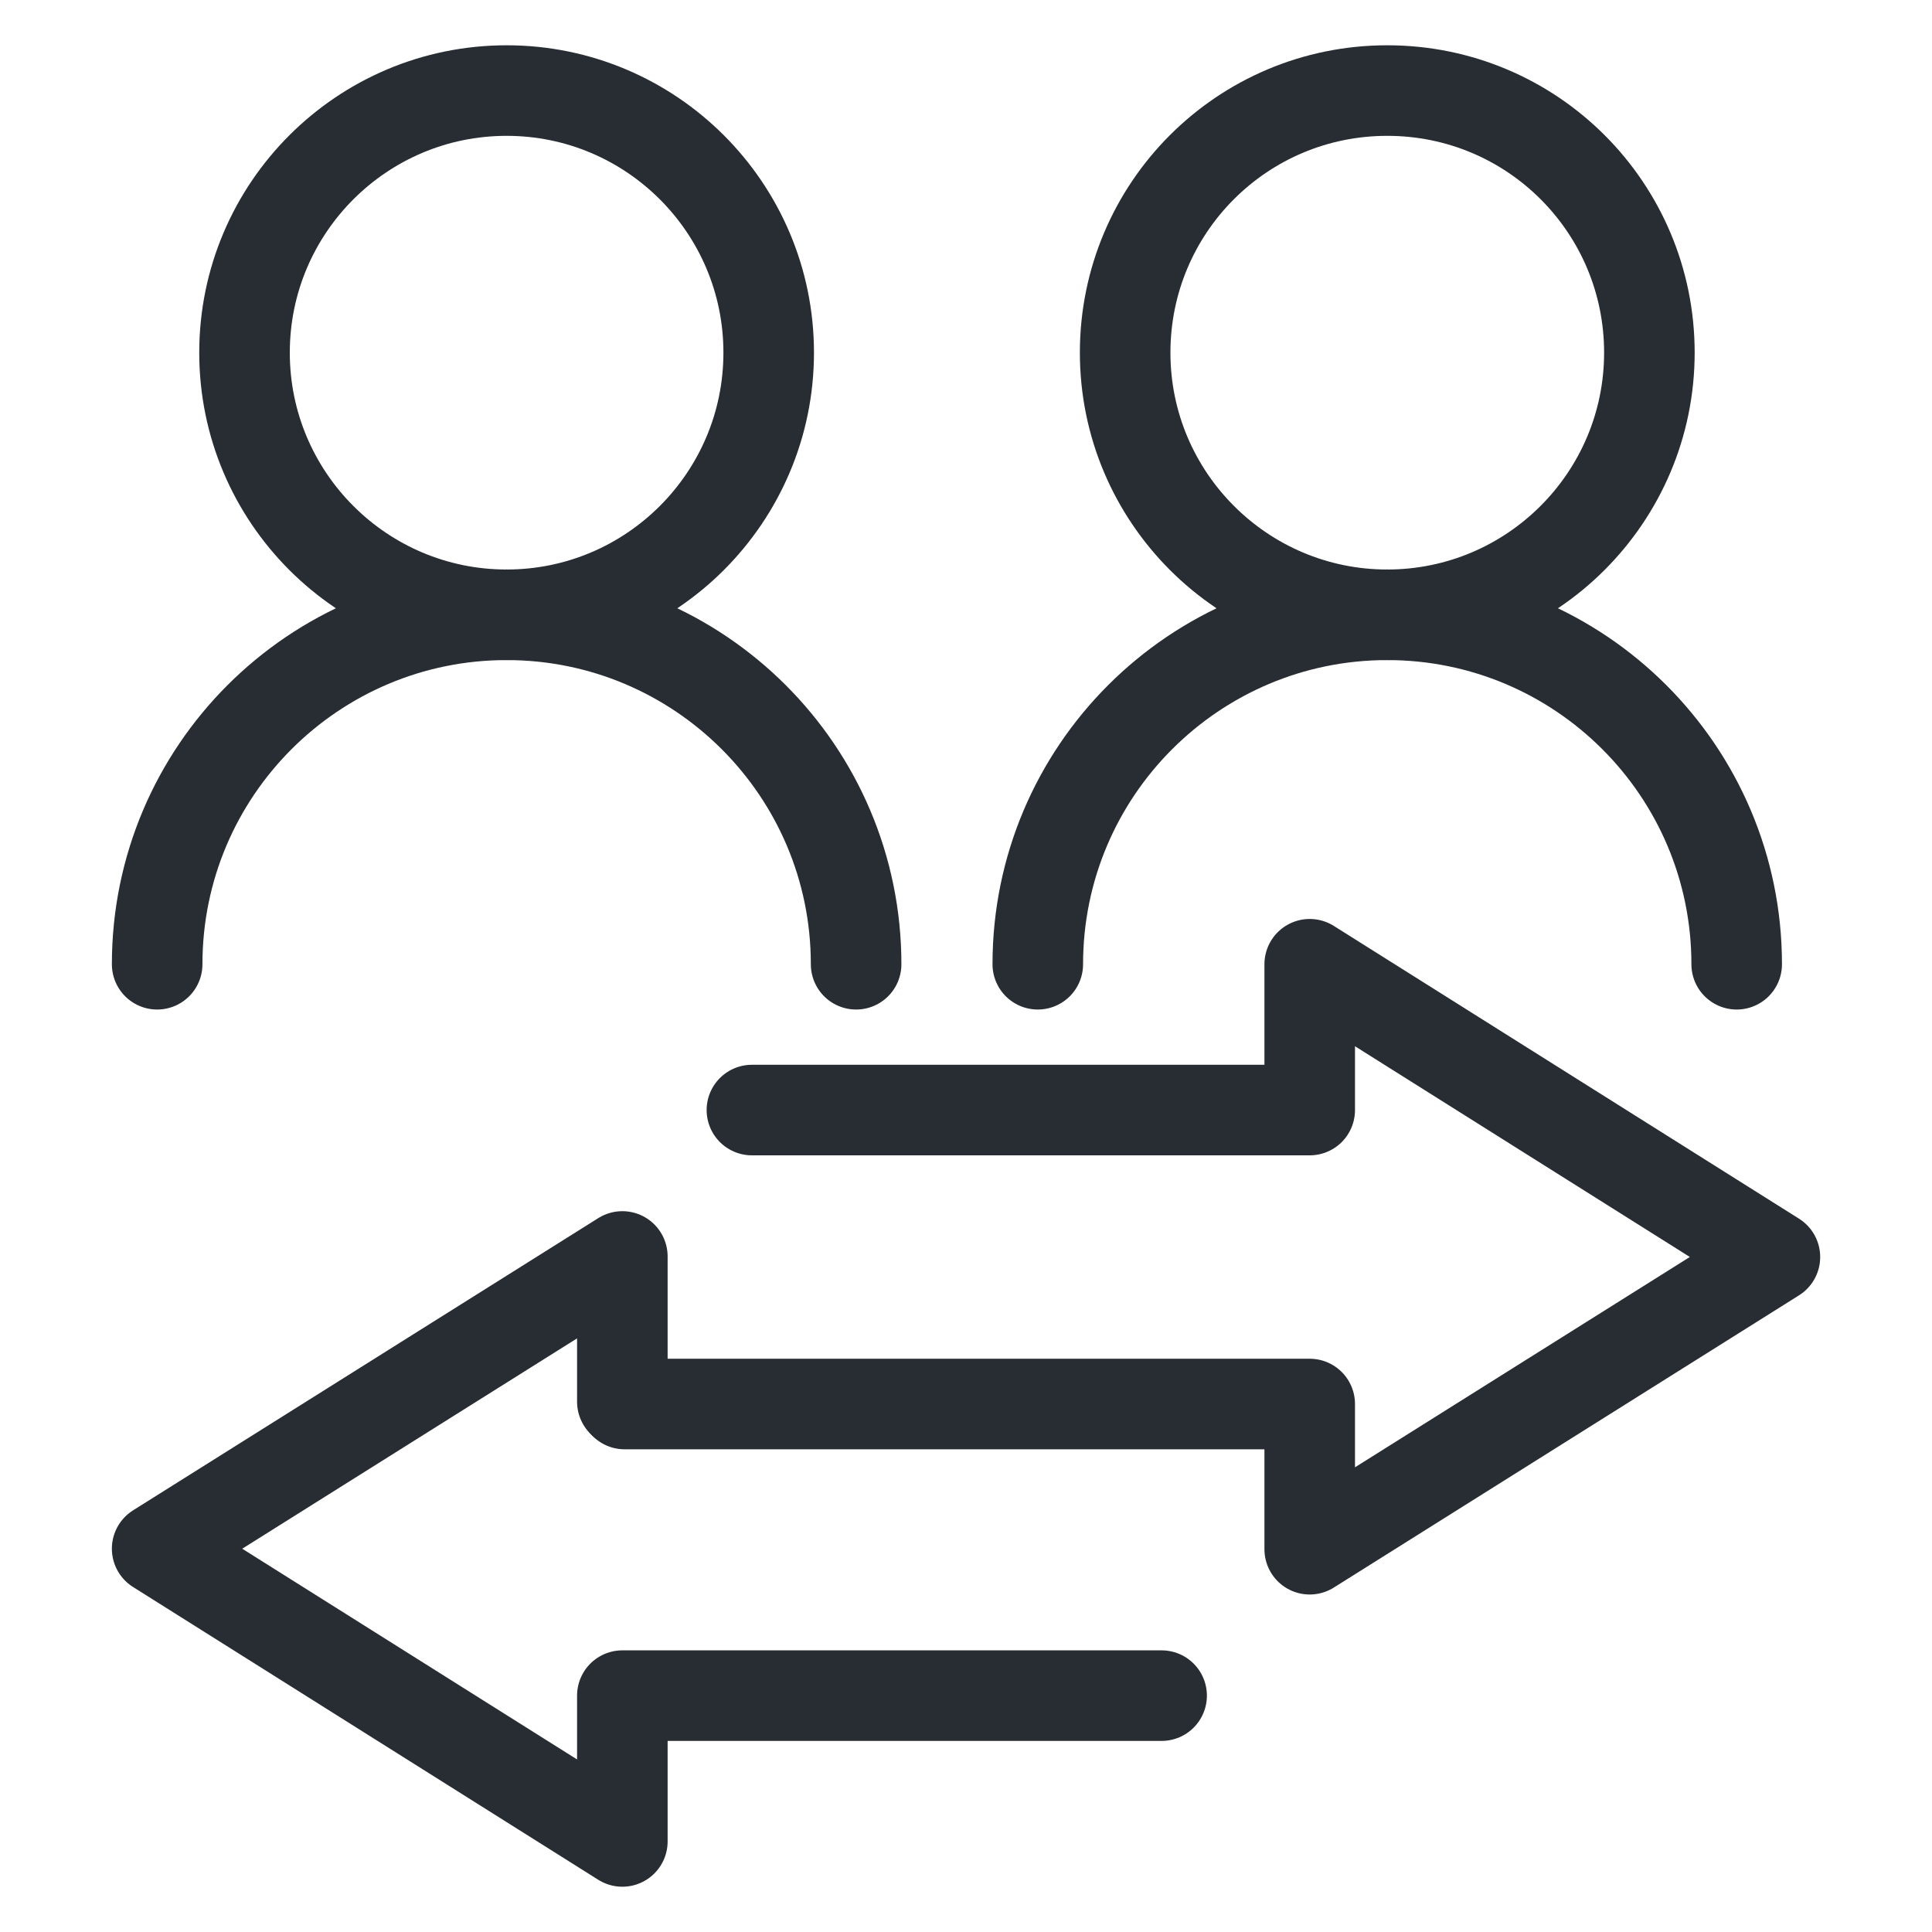 <svg width="32" height="32" viewBox="0 0 32 32" fill="none" xmlns="http://www.w3.org/2000/svg">
<path d="M8.391 10.183C10.787 10.183 12.732 8.237 12.732 5.841C12.732 3.445 10.787 1.5 8.391 1.5C5.995 1.5 4.05 3.445 4.05 5.841C4.05 8.237 5.995 10.183 8.391 10.183Z" stroke="#282D34" stroke-width="1.5" stroke-linecap="round" stroke-linejoin="round"/>
<path d="M14.18 15.971C14.18 12.77 11.582 10.183 8.391 10.183C5.2 10.183 2.603 12.77 2.603 15.971" stroke="#282D34" stroke-width="1.5" stroke-linecap="round" stroke-linejoin="round"/>
<path d="M22.977 10.183C25.373 10.183 27.319 8.237 27.319 5.841C27.319 3.445 25.383 1.5 22.977 1.5C20.572 1.5 18.636 3.445 18.636 5.841C18.636 8.237 20.581 10.183 22.977 10.183Z" stroke="#282D34" stroke-width="1.5" stroke-linecap="round" stroke-linejoin="round"/>
<path d="M28.765 15.971C28.765 12.77 26.168 10.183 22.977 10.183C19.786 10.183 17.189 12.77 17.189 15.971" stroke="#282D34" stroke-width="1.5" stroke-linecap="round" stroke-linejoin="round"/>
<path d="M10.308 23.216V20.811L2.603 25.651L10.308 30.5V28.085H19.24" stroke="#282D34" stroke-width="1.5" stroke-linecap="round" stroke-linejoin="round"/>
<path d="M12.454 18.386H21.693V15.971L29.398 20.82L21.693 25.66V23.255H10.346" stroke="#282D34" stroke-width="1.5" stroke-linecap="round" stroke-linejoin="round"/>
</svg>
